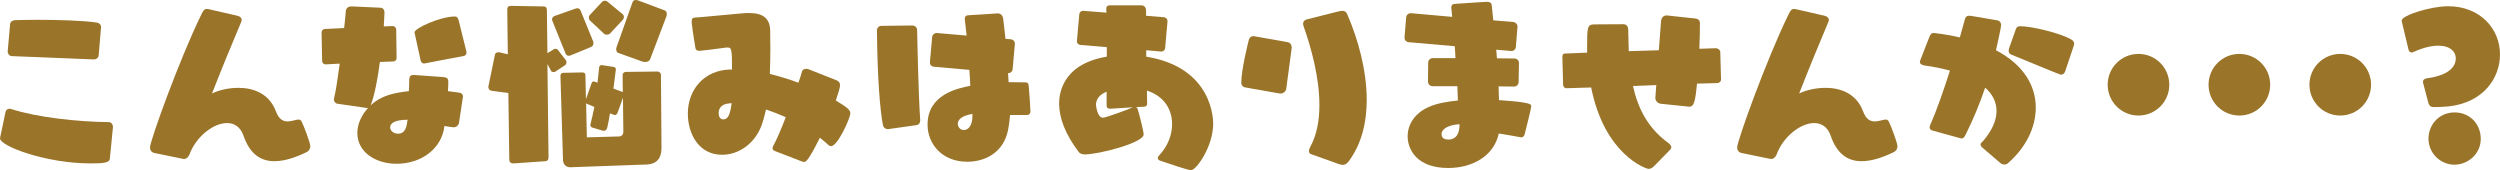 <?xml version="1.0" encoding="UTF-8"?><svg id="_レイヤー_2" xmlns="http://www.w3.org/2000/svg" viewBox="0 0 939.842 63.979"><defs><style>.cls-1{fill:#9a7428;}</style></defs><g id="_レイヤー_1-2"><g><path class="cls-1" d="m41.297,59.635c-.139,1.656-2.619,1.794-7.377,1.794C17.512,61.429,0,55.016,0,51.982c0-.136.069-.207.069-.343l1.999-9.515c.137-.758.758-1.24,1.517-1.24.137,0,.344,0,.483.068,10.066,3.241,25.163,4.826,36.883,4.964.897,0,1.517.895,1.517,1.724v.136l-1.172,11.858Zm-4.206-38.813c-.069.897-.896,1.517-1.793,1.517-8.342-.277-24.061-1.036-30.816-1.242-.896,0-1.586-.827-1.586-1.653v-.139l.897-10.203c.069-.897.896-1.449,1.793-1.517,2.274-.068,5.17-.139,8.342-.139,7.927,0,17.373.277,22.475,1.036.896.136,1.585.827,1.585,1.653v.139l-.896,10.548Z"/><path class="cls-1" d="m57.976,57.498c-.965-.207-1.586-1.033-1.586-2.069,0-2.412,10.893-32.745,19.235-49.843.758-1.656,1.172-2.207,2.137-2.207.207,0,.413,0,.689.068l10.824,2.482c.896.207,1.586.758,1.586,1.587,0,.136-.069.413-.139.62-3.654,8.618-7.721,18.544-11.031,27.025,2.138-1.104,5.929-2.137,9.928-2.137,5.584,0,11.582,2.066,14.133,8.893,1.104,2.963,2.689,3.722,4.343,3.722.965,0,1.931-.275,2.897-.481.483-.139.896-.207,1.24-.207.484,0,.828.136,1.173.758.689,1.308,3.239,7.927,3.239,9.238,0,.827-.275,1.724-1.585,2.343-3.999,1.93-8.135,3.309-11.926,3.309-4.895,0-9.17-2.482-11.582-9.583-1.172-3.309-3.447-4.755-6.205-4.755-5.171,0-11.72,5.171-14.133,11.856-.276.622-.965,1.656-2.069,1.656-.137,0-.276-.068-.413-.068l-10.755-2.207Z"/><path class="cls-1" d="m172.531,46.33c-.207.688-.828,1.517-1.999,1.517-.207,0-1.654-.139-3.447-.484-.965,8.411-8.549,14.202-17.993,14.202-8.066,0-14.754-4.48-14.754-11.581,0-3.309,1.517-6.688,4.067-9.444-.068,0-.207.068-.344.068-.139,0-.345-.068-.552-.068l-10.893-1.587c-.551-.207-1.102-.827-1.102-1.585,0-.139,0-.345.069-.481.62-2.275,1.378-7.378,2.137-12.962l-5.308.277c-.758,0-1.31-.552-1.31-1.31l-.207-10.619v-.136c0-.69.62-1.242,1.241-1.242l7.238-.345c.345-2.895.552-5.171.621-6.342.137-1.101.758-1.792,2.137-1.792h.207l10.617.481c1.172,0,1.585,1.036,1.585,1.794-.068,1.517-.137,3.309-.276,5.239l3.379-.139c.689,0,1.241.552,1.309,1.31l.139,10.619v.136c0,.69-.552,1.242-1.241,1.242l-5.033.207c-.827,6.342-1.999,12.41-3.378,16.064l-.137.275c4.067-3.86,9.031-4.757,14.408-5.377.069-1.449.137-2.895.137-4.206.069-1.378.345-1.862,1.724-1.862h.276l10.687.758c1.585.139,1.998.622,1.998,1.794v.275c0,.965-.068,2.069-.137,3.241l4.206.552c1.241.207,1.448.965,1.448,1.446,0,.277-.069.484-.069.484l-1.448,9.583Zm-25.852,1.517c0,1.31,1.309,2.412,2.895,2.412,2.895,0,3.309-2.689,3.654-5.239-5.033,0-6.549,1.449-6.549,2.827Zm12.616-23.991c-.483,0-.965-.345-1.172-1.172l-2.206-10.067c-.069-.207-.069-.345-.069-.481,0-1.517,9.652-5.929,15.099-5.929.551,0,1.102.136,1.448,1.31l2.895,11.649c.069.207.069.413.069.622,0,.756-.414,1.172-1.241,1.308-3.103.622-10.963,2.001-14.547,2.759h-.276Z"/><path class="cls-1" d="m193.181,61.429h-.207c-.965,0-1.517-.552-1.517-1.381l-.344-25.093-6.342-.829c-.758-.136-1.173-.758-1.173-1.378v-.207l2.482-12.065c.139-.552.689-.827,1.31-.827h.276l3.241.758-.208-17.029c0-.758.483-1.172,1.31-1.172l12.341.207c.827,0,1.241.481,1.241,1.24l.207,16.341,2.482-1.517c.137-.07.344-.139.483-.139.344,0,.758.139.965.413l3.033,3.931c.139.136.208.413.208.62,0,.481-.208.965-.483,1.172l-3.655,2.414c-.207.136-.413.207-.689.207-.413,0-.827-.139-.965-.416l-1.378-2.618.413,34.953c0,1.242-.483,1.517-1.241,1.585l-11.789.829Zm21.509-40.675c-.275.136-.551.207-.827.207-.552,0-1.034-.277-1.241-.829l-4.964-12.272c-.069-.207-.137-.413-.137-.549,0-.622.413-1.104.965-1.31l7.859-2.759c.207-.068.483-.136.689-.136.552,0,1.034.343,1.241.895l4.688,11.513c.068.277.137.484.137.758,0,.62-.344,1.172-1.034,1.449l-7.377,3.034Zm-.207,42.122h-.137c-1.586,0-2.619-1.104-2.689-2.618l-.965-31.715c0-.758.413-1.172,1.102-1.172l7.101-.139c.69,0,1.173.277,1.173.965l.207,9.102,2.137-6.068c.137-.413.483-.62.828-.62.068,0,.207.068.275.068l1.104.413.62-5.72c.069-.622.484-.897.897-.897h.137l4.412.69c.483.068.828.343.828.895v.139l-.896,7.101,3.309,1.24c.069,0,.137.07.207.139l-.069-6.481c0-.688.552-1.172,1.241-1.172l11.858-.136c.689,0,1.31.549,1.31,1.24l.207,27.577c0,3.999-2.069,5.997-5.516,6.136l-28.68,1.033Zm19.718-26.128l-2.069,5.723c-.137.345-.483.758-.965.758-.137,0-.276,0-.413-.07l-1.448-.549c-.345,2.066-.689,4.135-1.034,5.445-.207.758-.689,1.104-1.241,1.104-.137,0-.344,0-.552-.07l-3.722-1.101c-.621-.209-.828-.622-.828-.968,0-.136,0-.275.069-.343.551-2.207,1.033-4.483,1.448-6.481l-2.827-1.172-.276-.207.276,12.823,12.134-.345c.965,0,1.585-.829,1.585-1.656l-.137-12.892Zm-4.895-24.13c-.276.277-.758.413-1.172.413s-.758-.068-.965-.275l-5.447-5.103c-.207-.207-.345-.62-.345-1.033,0-.345.069-.62.276-.897l4.757-5.1c.207-.207.62-.345,1.033-.345.276,0,.552.068.758.207l5.86,4.826c.345.277.484.69.484,1.033,0,.416-.139.758-.345,1.036l-4.895,5.239Zm3.033,7.239c-.413-.139-.689-.758-.689-1.378,0-.207,0-.345.069-.552l6.067-17.097c.276-.69.758-.829,1.241-.829.345,0,.621.07.828.139l9.927,3.724c.69.207.897.827.897,1.446,0,.277-.069.552-.139.827l-6.136,16.132c-.276.69-1.033,1.036-1.861,1.036-.345,0-.758-.068-1.172-.207l-9.032-3.241Z"/><path class="cls-1" d="m291.4,56.81c-.621-.209-.965-.622-.965-1.104,0-.277.068-.62.276-.897,1.309-2.412,3.033-6.411,4.687-10.755-2.481-1.104-4.963-2.069-7.445-2.895-.483,2.343-1.104,4.48-1.793,6.342-2.758,6.962-8.894,10.687-14.684,10.687-8.894,0-12.892-8.066-12.892-15.444,0-9.031,6.067-16.271,15.718-16.613h.897c0-8.066-.207-8.275-1.862-8.275-.344,0-.758.07-1.241.139-2.413.345-8.41,1.104-9.031,1.104-1.378,0-1.585-.62-1.654-1.242,0,0-1.102-6.411-1.378-9.306v-.484c0-1.033.344-1.378,1.033-1.446,1.034,0,11.238-1.033,18.546-1.656.689-.068,1.378-.068,1.999-.068,5.377,0,7.927,2.137,7.927,6.824,0,2.069.069,4.276.069,6.688,0,2.966-.069,6.206-.207,9.376,3.585.897,7.238,2.001,10.755,3.309.62-1.724,1.104-3.238,1.378-4.342.208-.552.828-.897,1.586-.897.207,0,.483.07.758.139l10.479,4.135c.758.277,1.448.829,1.448,1.933,0,.827-.62,2.895-1.585,5.72,4.412,2.689,5.445,3.518,5.445,4.896,0,1.585-4.687,12.272-7.238,12.272-.345,0-.689-.139-.965-.413-1.034-.965-2.137-1.862-3.241-2.759-4.343,8.688-5.24,9.102-5.929,9.102-.276,0-.551-.07-.896-.207l-9.996-3.86Zm-17.373-17.926c-2.345.207-3.862,1.449-3.862,3.586,0,2.343,1.448,2.412,1.724,2.412,2.206,0,2.689-2.825,3.171-6.065-.344,0-.758,0-1.033.068Z"/><path class="cls-1" d="m333.947,48.535h-.276c-.758,0-1.517-.549-1.724-1.378-1.104-5.859-2.069-17.029-2.275-35.711,0-.897.689-1.724,1.586-1.724l11.789-.139c.896,0,1.724.758,1.724,1.656,0,0,.483,24.543,1.172,33.92v.139c0,.827-.483,1.585-1.31,1.721l-10.685,1.517Zm45.777-5.307c-.137,1.998-.413,3.86-.758,5.652-1.724,8.618-8.825,11.926-15.304,11.926-9.652,0-14.96-6.824-14.96-13.925,0-11.307,11.099-13.65,16.063-14.615-.069-1.93-.207-3.931-.345-6l-13.305-1.172c-.897-.068-1.517-.688-1.517-1.517v-.275l.828-9.376c.068-.827.827-1.517,1.654-1.517h.137l11.169.965c-.207-2.137-.414-3.999-.621-5.516,0-.275-.069-.481-.069-.62,0-1.31.621-1.446,1.449-1.517,0,0,9.375-.552,10.892-.688h.139c1.033,0,1.792.895,1.93,1.86.276,2.346.62,4.964.896,7.723l1.999.136c.896.139,1.517.758,1.517,1.587v.275l-.828,9.376c-.069.897-.828,1.517-1.724,1.517l.207,3.377c2.689,0,4.827.07,6.136.07,1.172,0,1.38.481,1.448,1.653.139.965.621,8.55.621,9.17,0,1.036-.552,1.449-1.38,1.449h-6.273Zm-14.133-.413c-5.033.827-5.516,2.825-5.516,3.722,0,1.24.965,2.343,2.206,2.343,1.38,0,2.895-1.033,3.241-4.135,0-.416.069-1.172.069-1.93Z"/><path class="cls-1" d="m427.048,40.262c.276.139.483.277.552.484.345.827,2.345,8.547,2.345,9.79,0,3.17-16.96,7.514-22.131,7.514-.896,0-1.793-.275-2.275-.897-5.171-6.824-7.377-12.96-7.377-18.201,0-2.618.414-14.751,17.925-17.649v-3.583l-9.927-.829c-.758-.068-1.31-.62-1.31-1.308v-.139l.896-10.135c.069-.69.69-1.24,1.38-1.24h.137l8.687.688-.069-1.172c0-.827.137-1.585,1.448-1.585h11.789c1.172,0,1.724,1.033,1.724,1.862v2.066l6.756.552c.69.07,1.31.69,1.31,1.378v.139l-.897,10.135c-.068.69-.688,1.24-1.378,1.24h-.139l-5.583-.481v2.412c25.164,4.069,25.164,23.923,25.164,25.234,0,8.411-6.274,17.442-8.343,17.442-1.172,0-9.651-2.895-11.788-3.654-.484-.207-.69-.552-.69-.897s.139-.62.413-.895c3.447-3.656,4.964-7.93,4.964-11.858,0-5.241-2.689-10.412-9.444-12.617,0,1.446,0,2.895.068,4.48,0,.965-.068,1.517-1.309,1.587l-2.897.136Zm-9.651.622c-.897-.07-1.38-.209-1.38-1.31v-5.103c-2.55,1.033-3.998,2.689-3.998,4.964,0,0,.413,4.826,2.619,4.826,1.034,0,9.72-3.17,11.237-3.928l-8.479.552Z"/><path class="cls-1" d="m467.886,32.816c-.622-.207-1.242-.688-1.242-1.86,0-4.619,2.55-14.892,2.827-15.925.207-.897.827-1.449,1.724-1.449.139,0,.345.07.481.07l12.41,2.205c.62.068,1.517.69,1.517,2.069,0,.207-.068.413-.068.62l-2.001,14.892c-.136.827-.965,1.724-2.205,1.724-.207,0-.345-.07-.552-.07l-12.892-2.275Zm25.093,25.166c-.688-.207-.895-.69-.895-1.172,0-.484.139-.968.413-1.449,2.55-4.551,3.515-10.064,3.515-15.857,0-10.203-2.963-21.232-5.929-29.575-.136-.345-.207-.688-.207-.965,0-.758.413-1.378,1.31-1.653l12.34-3.104c.416-.068.758-.136,1.036-.136,1.378,0,1.792.895,2.069,1.653,3.928,9.102,7.169,20.751,7.169,31.851,0,8.479-1.93,16.684-6.894,23.233-.62.758-1.24,1.172-2.137,1.172-.413,0-.965-.136-1.585-.343l-10.205-3.654Z"/><path class="cls-1" d="m563.38,32.473l.139,5.171c11.649.758,12.133,1.517,12.133,2.205,0,1.036-2.275,9.722-2.482,10.616-.207.829-.69,1.174-1.31,1.174-.275,0-.481-.07-.758-.139-1.792-.345-4.619-.827-7.653-1.31-1.86,8.55-9.996,12.962-19.027,12.962-11.858,0-15.235-7.033-15.235-11.929,0-4.274,2.55-8.686,7.996-11.029,2.895-1.31,6.758-2.001,10.893-2.414l-.207-5.377h-9.376c-.965-.068-1.653-.827-1.653-1.724l.068-7.237c.068-.897.827-1.587,1.724-1.587h8.547l-.275-4.48-17.374-1.517c-.827-.068-1.515-.758-1.515-1.656v-.136l.62-7.585c.068-.827.827-1.517,1.724-1.517h.136l15.444,1.378-.275-2.757c0-.275-.07-.481-.07-.62,0-1.31.62-1.449,1.449-1.517.345,0,10.616-.758,12.065-.758,1.378,0,1.653.965,1.653.965l.622,5.997,7.582.622c.827.136,1.517.827,1.517,1.653v.139l-.62,7.653c-.07.827-.758,1.446-1.587,1.446h-.275l-5.516-.481.277,3.241,6.617.068c.897,0,1.656.758,1.656,1.656l-.139,7.237c0,.897-.758,1.656-1.656,1.656l-5.859-.068Zm-21.441,17.924c0,1.656,1.242,2.069,2.55,2.069,1.724,0,4.206-.758,4.206-5.791-4.894.343-6.756,2.137-6.756,3.722Z"/><path class="cls-1" d="m622.101,62.187c-.827.895-1.585,1.308-2.343,1.308-.897,0-16.548-5.307-21.58-30.609l-9.17.275h-.136c-.69,0-1.242-.62-1.242-1.31l-.275-10.339c0-.758.207-1.381.965-1.381l8.341-.343v-2.275c0-7.378.07-8.273,2.689-8.343l10.893-.068c1.31,0,1.862.897,1.862,2.137l.207,7.998,11.307-.345.827-10.893c.139-1.862,1.449-2.205,2.069-2.205l10.893,1.172c1.101.136,1.653.758,1.653,1.792,0,2.757-.068,6.136-.207,9.583l6.136-.207h.139c.688,0,1.585.69,1.585,1.378l.277,10.273v.136c0,.69-.622,1.242-1.31,1.31l-7.721.207c-.69,7.514-1.31,8.411-2.691,8.688l-10.823-1.104c-1.378-.139-2.137-1.242-2.137-2.137v-.139l.345-4.757-8.756.345c1.792,8.134,5.445,15.719,13.237,21.371.62.484,1.172,1.036,1.172,1.656,0,.275-.139.62-.413.897l-5.791,5.929Z"/><path class="cls-1" d="m654.645,57.498c-.965-.207-1.585-1.033-1.585-2.069,0-2.412,10.893-32.745,19.234-49.843.758-1.656,1.174-2.207,2.139-2.207.207,0,.413,0,.688.068l10.825,2.482c.895.207,1.585.758,1.585,1.587,0,.136-.07.413-.139.62-3.654,8.618-7.721,18.544-11.029,27.025,2.137-1.104,5.929-2.137,9.926-2.137,5.584,0,11.584,2.066,14.134,8.893,1.104,2.963,2.689,3.722,4.344,3.722.965,0,1.93-.275,2.895-.481.481-.139.895-.207,1.24-.207.484,0,.829.136,1.172.758.69,1.308,3.24,7.927,3.24,9.238,0,.827-.275,1.724-1.585,2.343-3.999,1.93-8.134,3.309-11.926,3.309-4.896,0-9.17-2.482-11.584-9.583-1.172-3.309-3.447-4.755-6.204-4.755-5.171,0-11.72,5.171-14.134,11.856-.275.622-.965,1.656-2.066,1.656-.139,0-.277-.068-.416-.068l-10.755-2.207Z"/><path class="cls-1" d="m745.258,55.5c-.481-.413-.688-.829-.688-1.172,0-.622.688-1.036.895-1.242,3.379-3.928,5.103-7.789,5.103-11.375,0-3.241-1.378-6.206-4.274-8.756-2.069,6.136-4.551,12.065-7.308,17.581-.413.758-.69,1.517-1.587,1.517-.136,0-.343-.07-.62-.139l-10.271-2.827c-.552-.207-1.104-.481-1.104-1.172,0-.207.068-.481.207-.827,2.621-5.997,5.171-13.443,7.446-20.544-2.827-.758-6-1.449-9.583-1.93-.758-.139-1.724-.484-1.724-1.378,0-.139.068-.345.139-.552l3.309-8.482c.481-1.24.827-1.792,1.792-1.792.207,0,5.309.552,9.79,1.656l1.862-6.688c.207-.827.552-1.449,1.653-1.449h.484l9.722,1.656c1.24.139,1.792.897,1.792,1.862,0,.895-1.517,7.582-1.93,9.444,10.548,5.516,14.96,13.511,14.96,21.577,0,7.653-3.931,15.237-10.48,20.89-.343.345-.827.484-1.31.484-.549,0-1.033-.139-1.515-.552l-6.758-5.791Zm31.163-28.819c-.277.897-.829,1.381-1.585,1.381-.345,0-.416,0-18.823-7.585-.549-.207-.895-.758-.895-1.446,0-.207.068-.484.136-.758l2.553-7.239c.345-.897.688-1.172,1.724-1.172,4.274,0,14.822,2.55,18.821,4.826.688.345,1.378.758,1.378,1.724,0,.275-.068.552-.139.827l-3.17,9.444Z"/><path class="cls-1" d="m803.937,43.435c-6.413,0-11.584-5.171-11.584-11.584s5.171-11.581,11.584-11.581,11.581,5.171,11.581,11.581-5.171,11.584-11.581,11.584Z"/><path class="cls-1" d="m841.863,43.435c-6.413,0-11.584-5.171-11.584-11.584s5.171-11.581,11.584-11.581,11.581,5.171,11.581,11.581-5.171,11.584-11.581,11.584Z"/><path class="cls-1" d="m879.786,43.435c-6.413,0-11.584-5.171-11.584-11.584s5.171-11.581,11.584-11.581,11.581,5.171,11.581,11.581-5.171,11.584-11.581,11.584Z"/><path class="cls-1" d="m911.025,31.508c-.068-.277-.139-.484-.139-.69,0-1.104,1.036-1.31,1.449-1.378,9.858-1.31,10.893-5.584,10.893-7.514,0-2.414-2.001-4.757-6.62-4.757-2.412,0-5.584.688-9.376,2.412-.139.07-.345.139-.62.139-.413,0-.965-.275-1.172-1.104l-2.55-10.684v-.207c0-1.93,10.823-5.377,17.442-5.377,12.063,0,19.509,8.479,19.509,18.13,0,8.893-6.274,18.062-19.234,19.511-2.482.207-4.067.275-5.654.275-.549,0-1.653-.068-2.066-1.653l-1.862-7.101Zm11.652,30.402c-5.103,0-9.722-4.206-9.722-9.79,0-5.239,3.999-9.858,9.79-9.858,5.861,0,9.858,4.48,9.858,9.926,0,5.654-4.755,9.722-9.926,9.722Z"/></g></g></svg>